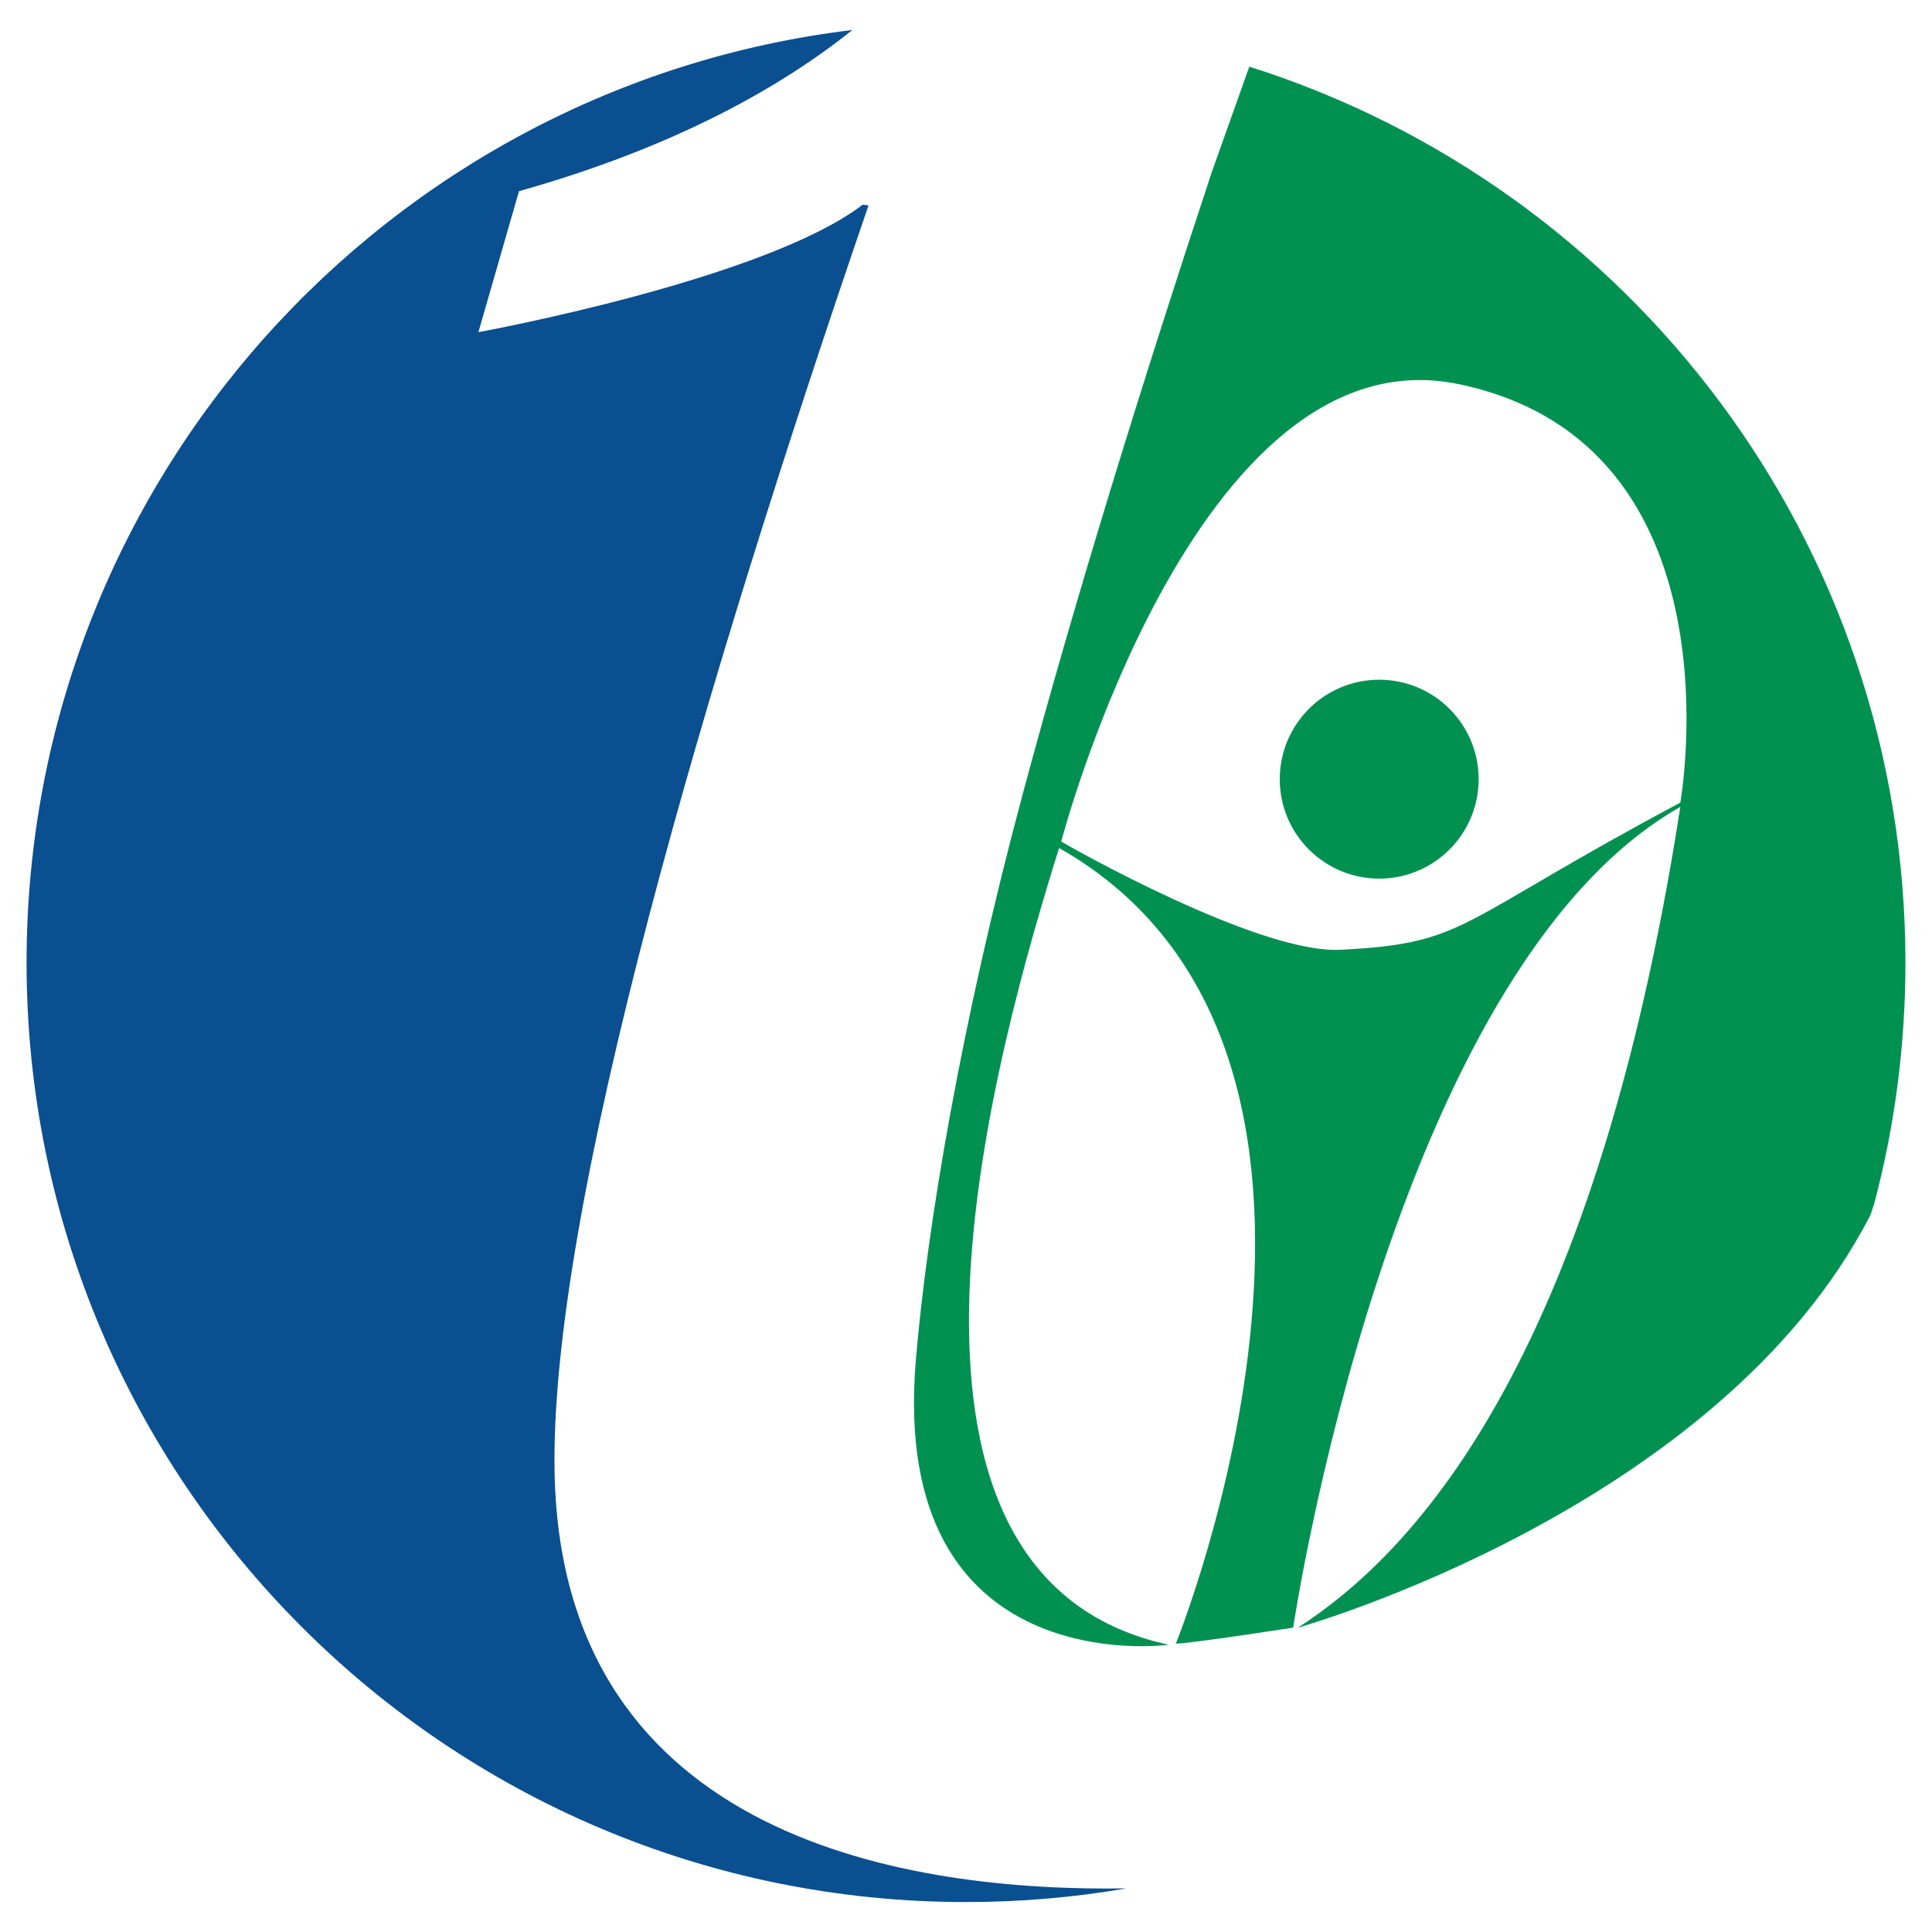 <?xml version="1.0" encoding="UTF-8"?>
<svg id="Layer_1" data-name="Layer 1" xmlns="http://www.w3.org/2000/svg" width="400" height="400" viewBox="0 0 400 400">
  <defs>
    <style>
      .cls-1 {
        fill: #009151;
      }

      .cls-2 {
        fill: #0a4f90;
      }

      @media (prefers-color-scheme: dark) {
        .cls-1,.cls-2 {
          fill: white;
        }
      }
    </style>
  </defs>
  <path class="cls-2" d="M233.28,390.96c-10.81,1.87-21.93,2.84-33.28,2.84-107.42,0-194.5-87.08-194.5-194.5C5.5,99.83,80.15,17.82,176.48,6.21c-14.77,11.81-36.74,24.28-69.03,33.37l-8.4,29.19s59.17-10.8,79.56-26.39l1.21,.14c-33.32,97.13-66.38,208.21-64.98,263.13,1.93,75.46,73.85,86.04,118.43,85.32"/>
  <path class="cls-1" d="M306.14,161.32c0,11.37-9.22,20.59-20.59,20.59s-20.59-9.22-20.59-20.59,9.22-20.59,20.59-20.59,20.59,9.22,20.59,20.59"/>
  <path class="cls-1" d="M258.66,13.79l-7.73,21.71c-14.2,42.92-28.13,87.73-39.11,128.61-12.77,47.51-19.89,89.82-22.21,117.54-5.61,66.88,52.39,58.88,52.39,58.88-67.5-14.5-34.99-125.56-22.73-164.96,74,42,24.17,164.73,24.17,164.73,2.82,0,24.3-3.31,24.3-3.31,0,0,20.1-135.87,80.15-169.93-18.16,117.07-56.48,155.3-79.17,169.93,0,0,87.28-24.45,118.56-85.49l.79-2.4c4.2-15.9,6.43-32.59,6.43-49.8,0-86.98-57.09-160.62-135.84-185.5m89.23,152.37c-47.06,25.1-43.92,29.13-70.36,30.47-17.03,.87-56.59-21.64-57.81-22.41-.01-.01,27.78-106.19,82.43-94.67,59.05,12.45,45.74,86.61,45.74,86.61"/>
</svg>